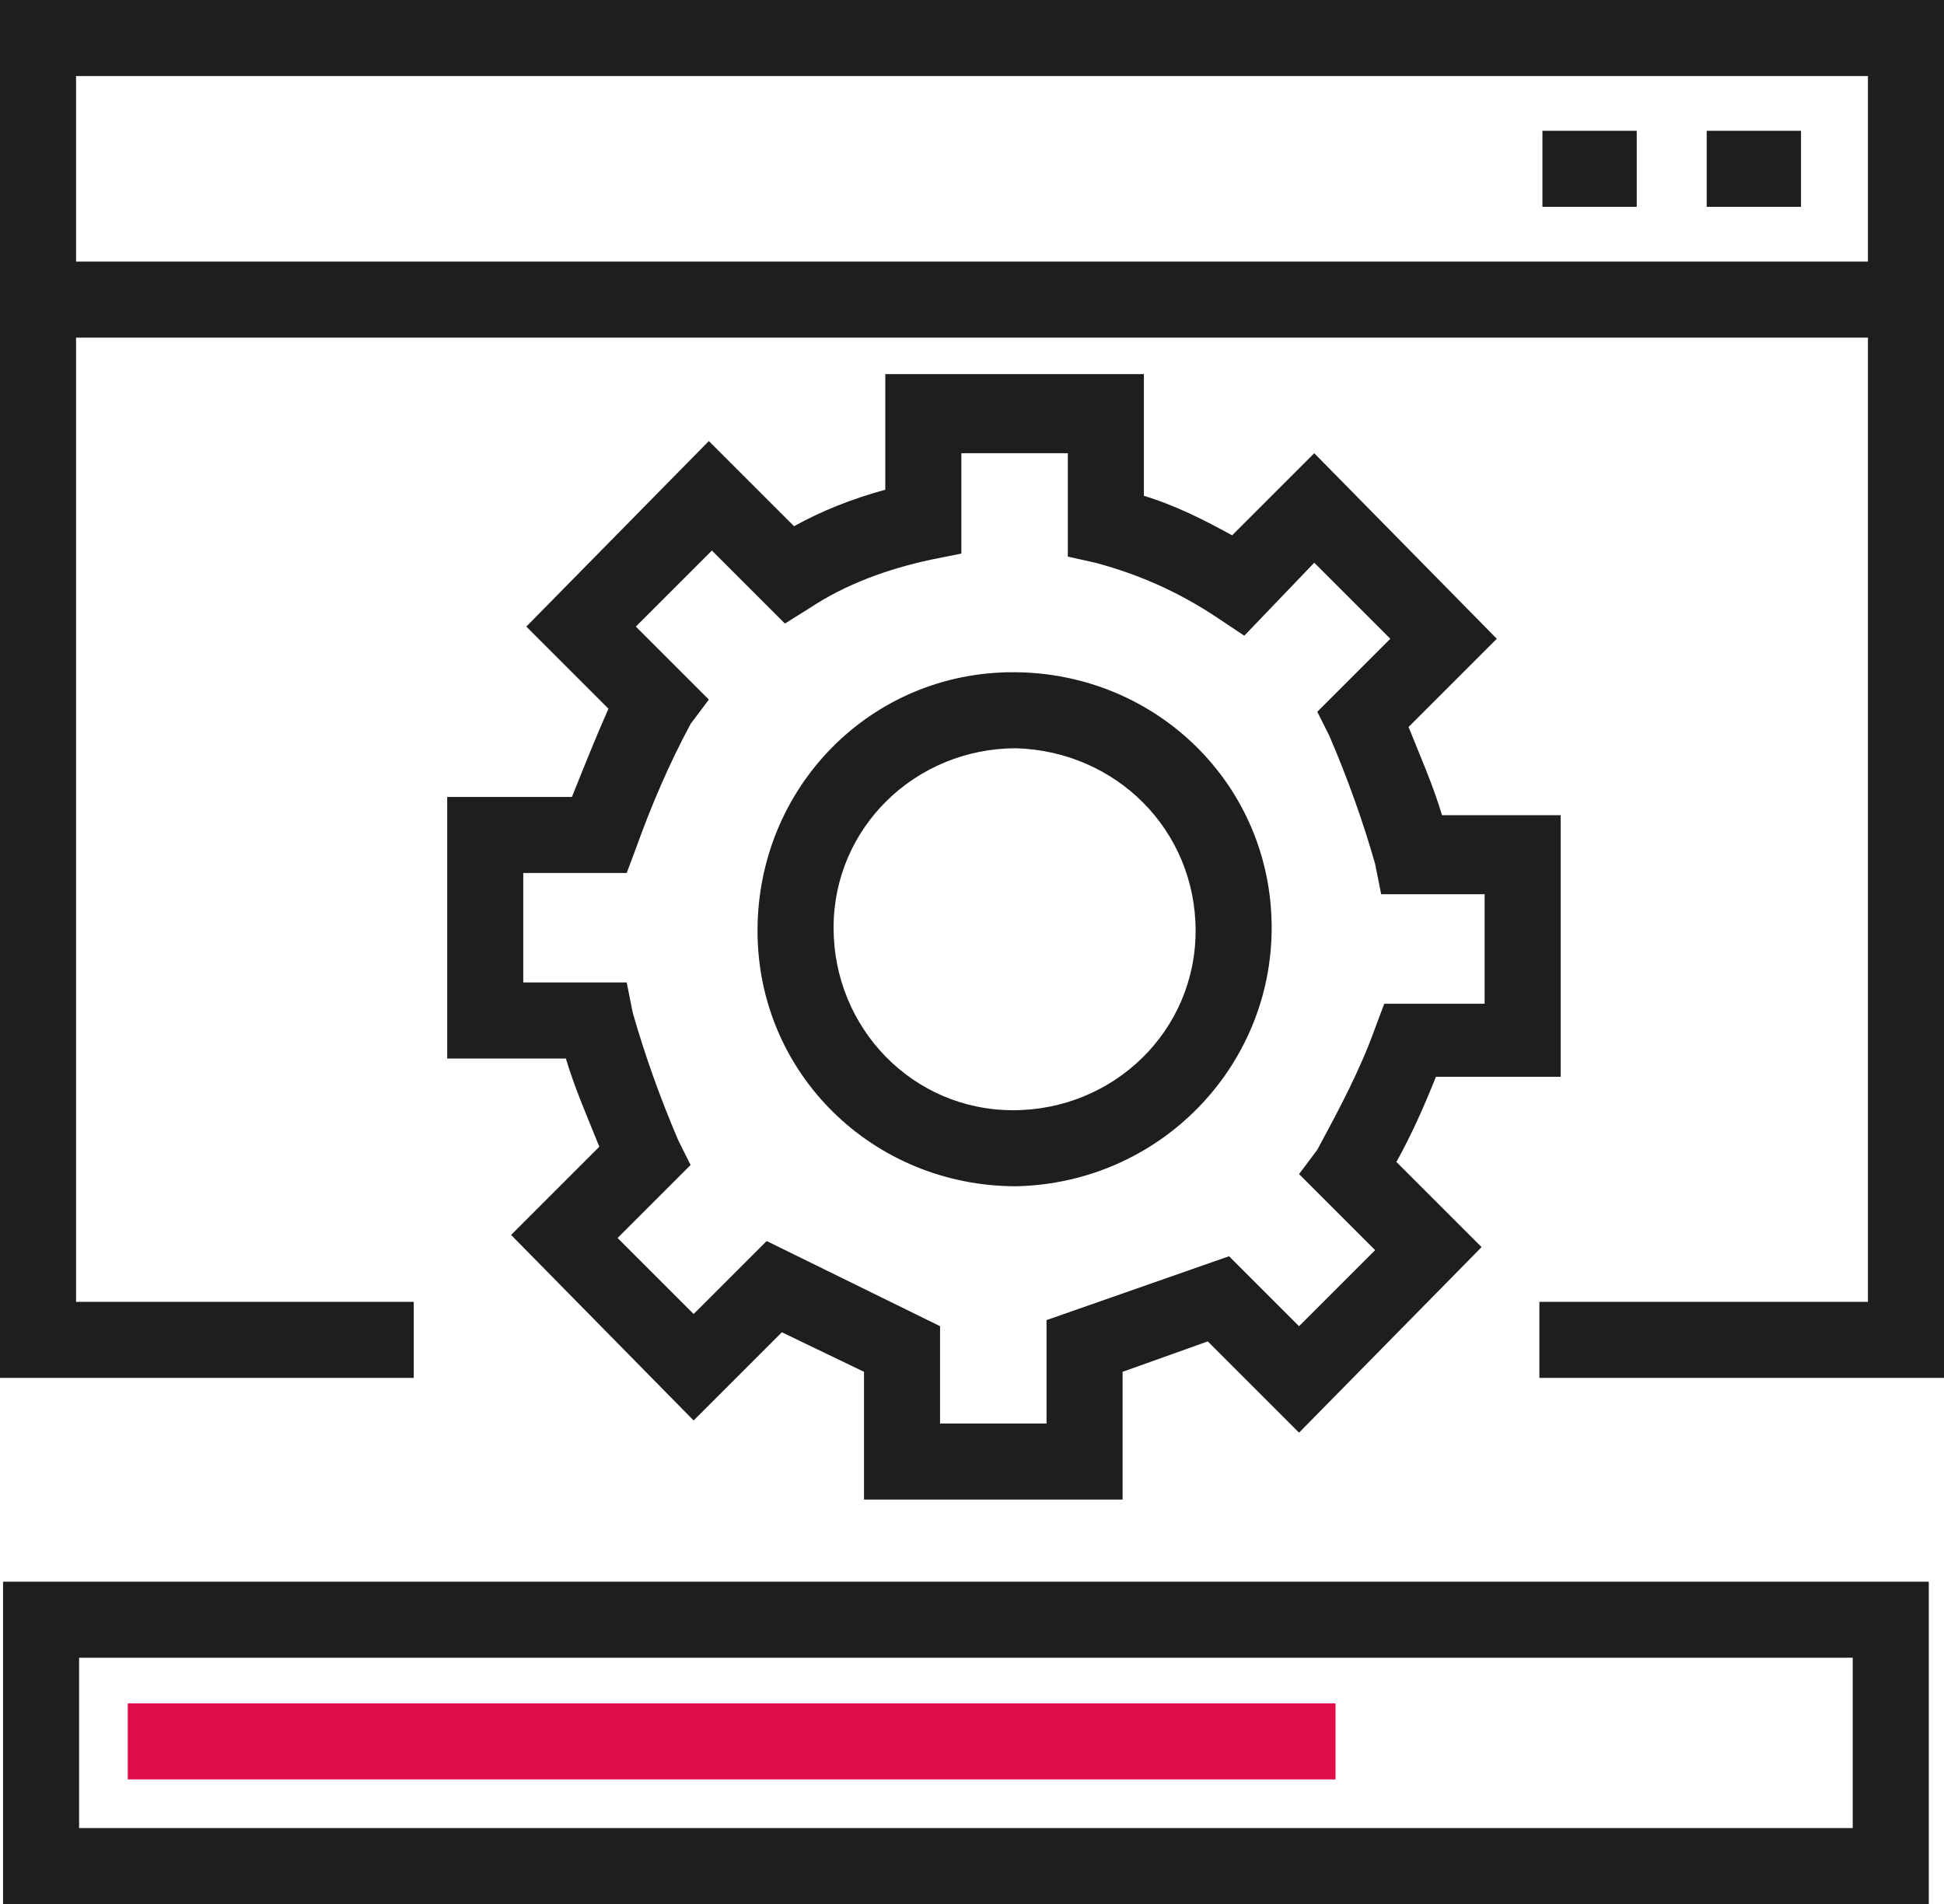 <svg xmlns="http://www.w3.org/2000/svg" xmlns:xlink="http://www.w3.org/1999/xlink" id="Calque_1" viewBox="0 0 63.9 62.6"><defs><style>      .st0 {        fill: #1e1e1e;      }      .st1 {        fill: #e10e49;      }    </style></defs><g id="picto_install"><path id="Trac&#xE9;_3400" class="st0" d="M0,0v45.3h13.6v-2.5H2.5V2.5h58.9v40.3h-10.8v2.5h13.3V0H0Z"></path><rect id="Rectangle_476" class="st0" x="1.4" y="8.6" width="61.1" height="2.5"></rect><g id="Groupe_1235"><g id="Groupe_1234"><path id="Trac&#xE9;_3401" class="st0" d="M36.9,49.3h-8.5v-4.2l-2.7-1.3-2.9,2.9-6-6.1,2.9-2.9c-.4-1-.8-1.9-1.1-2.9h-3.9v-8.6h4.1c.4-1,.8-2,1.2-2.9l-2.7-2.7,6-6.1,2.8,2.8c.9-.5,1.9-.9,3-1.2v-3.8h8.5v4c1,.3,2,.8,2.9,1.3l2.7-2.7,6,6.1-2.9,2.9c.4,1,.8,1.9,1.1,2.9h3.9v8.6h-4.1c-.4,1-.8,1.9-1.3,2.8l2.8,2.8-6,6.1-3-3-2.8,1v4.1ZM30.9,46.8h3.5v-3.4l6-2.1,2.3,2.3,2.5-2.5-2.5-2.5.6-.8c.7-1.3,1.4-2.6,1.9-4l.3-.8h3.3v-3.6h-3.4l-.2-1c-.4-1.4-.9-2.8-1.5-4.2l-.4-.8,2.4-2.4-2.5-2.5-2.3,2.4-.9-.6c-1.2-.8-2.5-1.4-4-1.8l-.9-.2v-3.4h-3.5v3.3l-1,.2c-1.4.3-2.8.8-4,1.6l-.8.5-2.4-2.4-2.5,2.5,2.4,2.4-.6.8c-.7,1.3-1.3,2.7-1.8,4.1l-.3.8h-3.4v3.6h3.4l.2,1c.4,1.4.9,2.8,1.5,4.2l.4.8-2.4,2.4,2.5,2.5,2.4-2.4,5.7,2.8v3.3Z"></path><path id="Trac&#xE9;_3402" class="st0" d="M33.4,39c-4.7,0-8.5-3.7-8.5-8.4,0-4.7,3.7-8.5,8.4-8.5,4.7,0,8.5,3.7,8.5,8.4,0,0,0,0,0,0,0,4.6-3.7,8.4-8.4,8.5M33.4,24.6c-3.3,0-6,2.6-6,5.9s2.6,6,5.9,6c3.3,0,6-2.6,6-5.9,0,0,0,0,0,0,0-3.3-2.6-5.9-5.9-6"></path><path id="Trac&#xE9;_3403" class="st0" d="M63.4,62.6H.1v-10.6h63.3v10.6ZM2.6,60.1h58.3v-5.6H2.6v5.6Z"></path><rect id="Rectangle_477" class="st1" x="4.2" y="56" width="39.7" height="2.5"></rect><rect id="Rectangle_478" class="st0" x="50.7" y="4.3" width="3.1" height="2.5"></rect><rect id="Rectangle_479" class="st0" x="56.1" y="4.3" width="3.1" height="2.5"></rect></g></g></g></svg>